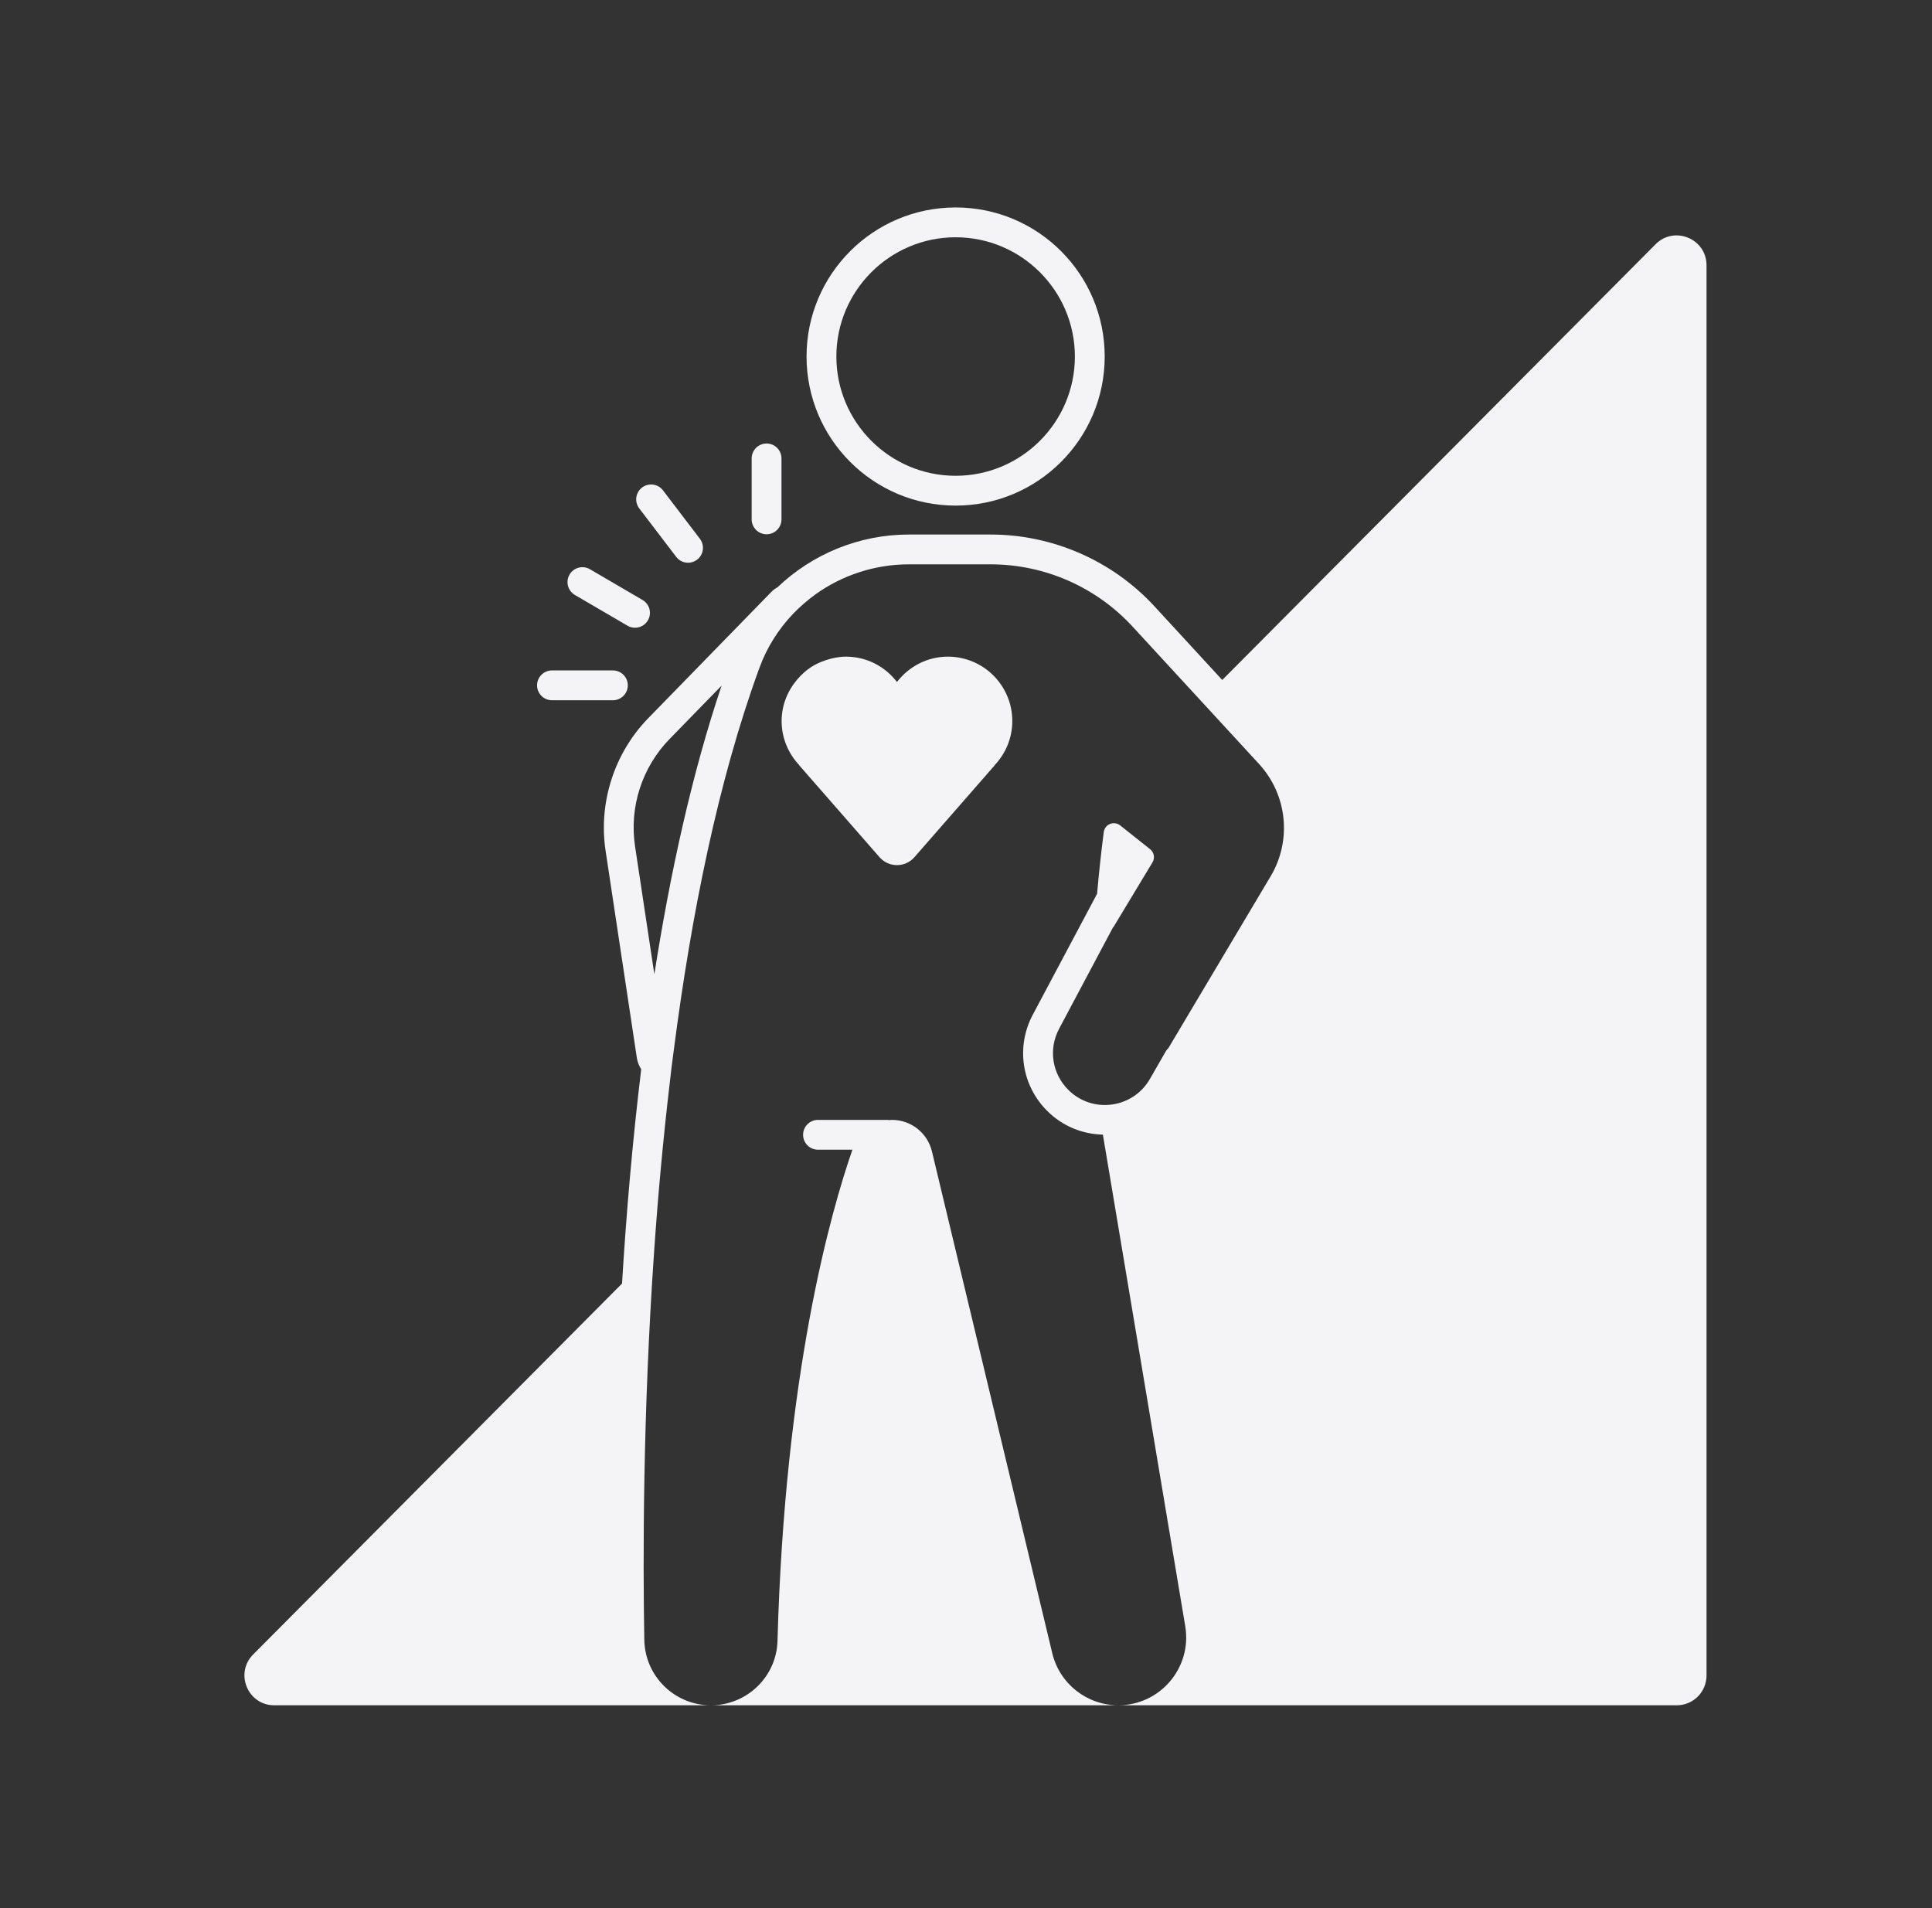 <svg width="81" height="80" viewBox="0 0 81 80" fill="none" xmlns="http://www.w3.org/2000/svg">
<rect x="0" y="0" width="81" height="80" fill="#333333" stroke="none"/>
<path d="M69.411 10.241L51.243 28.509L48.405 25.425C46.641 23.509 44.137 22.411 41.533 22.411H38.105C36.011 22.411 34.05 23.236 32.603 24.618C32.507 24.674 32.414 24.739 32.334 24.822L27.18 30.109C25.754 31.572 25.085 33.651 25.39 35.671L26.701 44.358C26.727 44.53 26.793 44.688 26.883 44.832C26.512 47.893 26.254 50.932 26.079 53.815L10.614 69.366C9.83 70.154 10.389 71.497 11.501 71.497H70.297C70.988 71.497 71.547 70.938 71.547 70.247L71.547 11.122C71.547 10.007 70.197 9.45 69.411 10.24L69.411 10.241ZM26.625 35.484C26.377 33.839 26.914 32.172 28.075 30.981L30.253 28.746C29.007 32.449 28.098 36.608 27.434 40.847L26.625 35.484L26.625 35.484ZM53.273 36.737L48.984 43.946C48.953 43.98 48.917 44.008 48.893 44.05L48.211 45.236C47.871 45.827 47.289 46.218 46.614 46.309C45.937 46.4 45.274 46.176 44.791 45.696C44.106 45.014 43.95 43.984 44.404 43.131L46.662 38.884C46.67 38.873 46.682 38.869 46.689 38.857L48.318 36.157C48.429 35.974 48.386 35.736 48.218 35.603L46.965 34.607C46.884 34.543 46.791 34.514 46.7 34.514C46.498 34.514 46.306 34.657 46.276 34.883C46.164 35.742 46.073 36.613 45.995 37.475L43.3 42.544C42.586 43.887 42.831 45.51 43.91 46.582C44.541 47.209 45.369 47.552 46.239 47.571L49.692 68.18C49.983 69.915 48.645 71.496 46.885 71.496C45.569 71.496 44.425 70.594 44.117 69.314L39.072 48.274C38.886 47.499 38.193 46.953 37.397 46.953C37.356 46.953 37.316 46.96 37.276 46.963C37.26 46.961 37.247 46.953 37.23 46.953H34.295C33.95 46.953 33.67 47.233 33.67 47.578C33.67 47.924 33.95 48.203 34.295 48.203H35.738C34.828 50.821 32.906 57.592 32.597 68.797C32.556 70.302 31.312 71.497 29.806 71.497H29.806C28.282 71.497 27.041 70.278 27.013 68.755C26.953 65.406 26.948 59.33 27.425 52.461C27.583 50.172 27.797 47.798 28.079 45.404C28.105 45.184 28.129 44.964 28.156 44.744C28.186 44.5 28.219 44.256 28.251 44.012C28.979 38.379 30.105 32.73 31.842 27.993C32.154 27.141 32.634 26.387 33.233 25.753C33.384 25.594 33.544 25.443 33.709 25.3C33.867 25.163 34.029 25.034 34.198 24.913C35.313 24.117 36.673 23.661 38.105 23.661H41.533C43.795 23.661 45.953 24.608 47.485 26.272L52.784 32.029C53.97 33.318 54.169 35.233 53.273 36.738L53.273 36.737Z" fill="#F4F4F6"/>
<path d="M40.065 21.198C43.517 21.198 46.315 18.4 46.315 14.948C46.315 11.496 43.517 8.698 40.065 8.698C36.614 8.698 33.815 11.496 33.815 14.948C33.815 18.4 36.614 21.198 40.065 21.198ZM40.065 9.948C42.822 9.948 45.065 12.191 45.065 14.948C45.065 17.705 42.822 19.948 40.065 19.948C37.308 19.948 35.065 17.705 35.065 14.948C35.065 12.191 37.308 9.948 40.065 9.948Z" fill="#F4F4F6"/>
<path d="M39.74 27.531C38.868 27.531 38.1 27.951 37.606 28.593C37.112 27.951 36.345 27.531 35.472 27.531C35.172 27.531 34.888 27.591 34.618 27.681C34.404 27.753 34.198 27.844 34.011 27.965C33.788 28.11 33.593 28.29 33.421 28.492C33.021 28.963 32.77 29.565 32.77 30.232C32.77 30.952 33.057 31.603 33.516 32.087L33.509 32.088L33.683 32.287L34.342 33.041L34.823 33.591L36.874 35.939C37.261 36.382 37.95 36.382 38.337 35.939L41.702 32.088L41.695 32.087C42.155 31.603 42.441 30.953 42.441 30.232C42.441 28.74 41.231 27.531 39.74 27.531L39.74 27.531Z" fill="#F4F4F6"/>
<path d="M28.35 23.347C28.473 23.509 28.659 23.593 28.847 23.593C28.979 23.593 29.112 23.552 29.226 23.466C29.5 23.256 29.553 22.864 29.344 22.59L27.795 20.558C27.586 20.284 27.194 20.231 26.919 20.44C26.644 20.649 26.592 21.041 26.801 21.316L28.35 23.347Z" fill="#F4F4F6"/>
<path d="M32.139 22.4C32.484 22.4 32.764 22.12 32.764 21.775V19.22C32.764 18.875 32.484 18.595 32.139 18.595C31.794 18.595 31.514 18.875 31.514 19.22V21.775C31.514 22.12 31.794 22.4 32.139 22.4Z" fill="#F4F4F6"/>
<path d="M24.103 24.945L26.309 26.234C26.408 26.292 26.516 26.319 26.623 26.319C26.838 26.319 27.047 26.209 27.163 26.009C27.338 25.712 27.237 25.329 26.939 25.155L24.733 23.866C24.434 23.692 24.052 23.792 23.878 24.09C23.704 24.388 23.805 24.771 24.103 24.945Z" fill="#F4F4F6"/>
<path d="M23.142 29.359H25.696C26.041 29.359 26.321 29.079 26.321 28.734C26.321 28.389 26.041 28.109 25.696 28.109H23.142C22.797 28.109 22.517 28.389 22.517 28.734C22.517 29.079 22.797 29.359 23.142 29.359Z" fill="#F4F4F6"/>
</svg>
